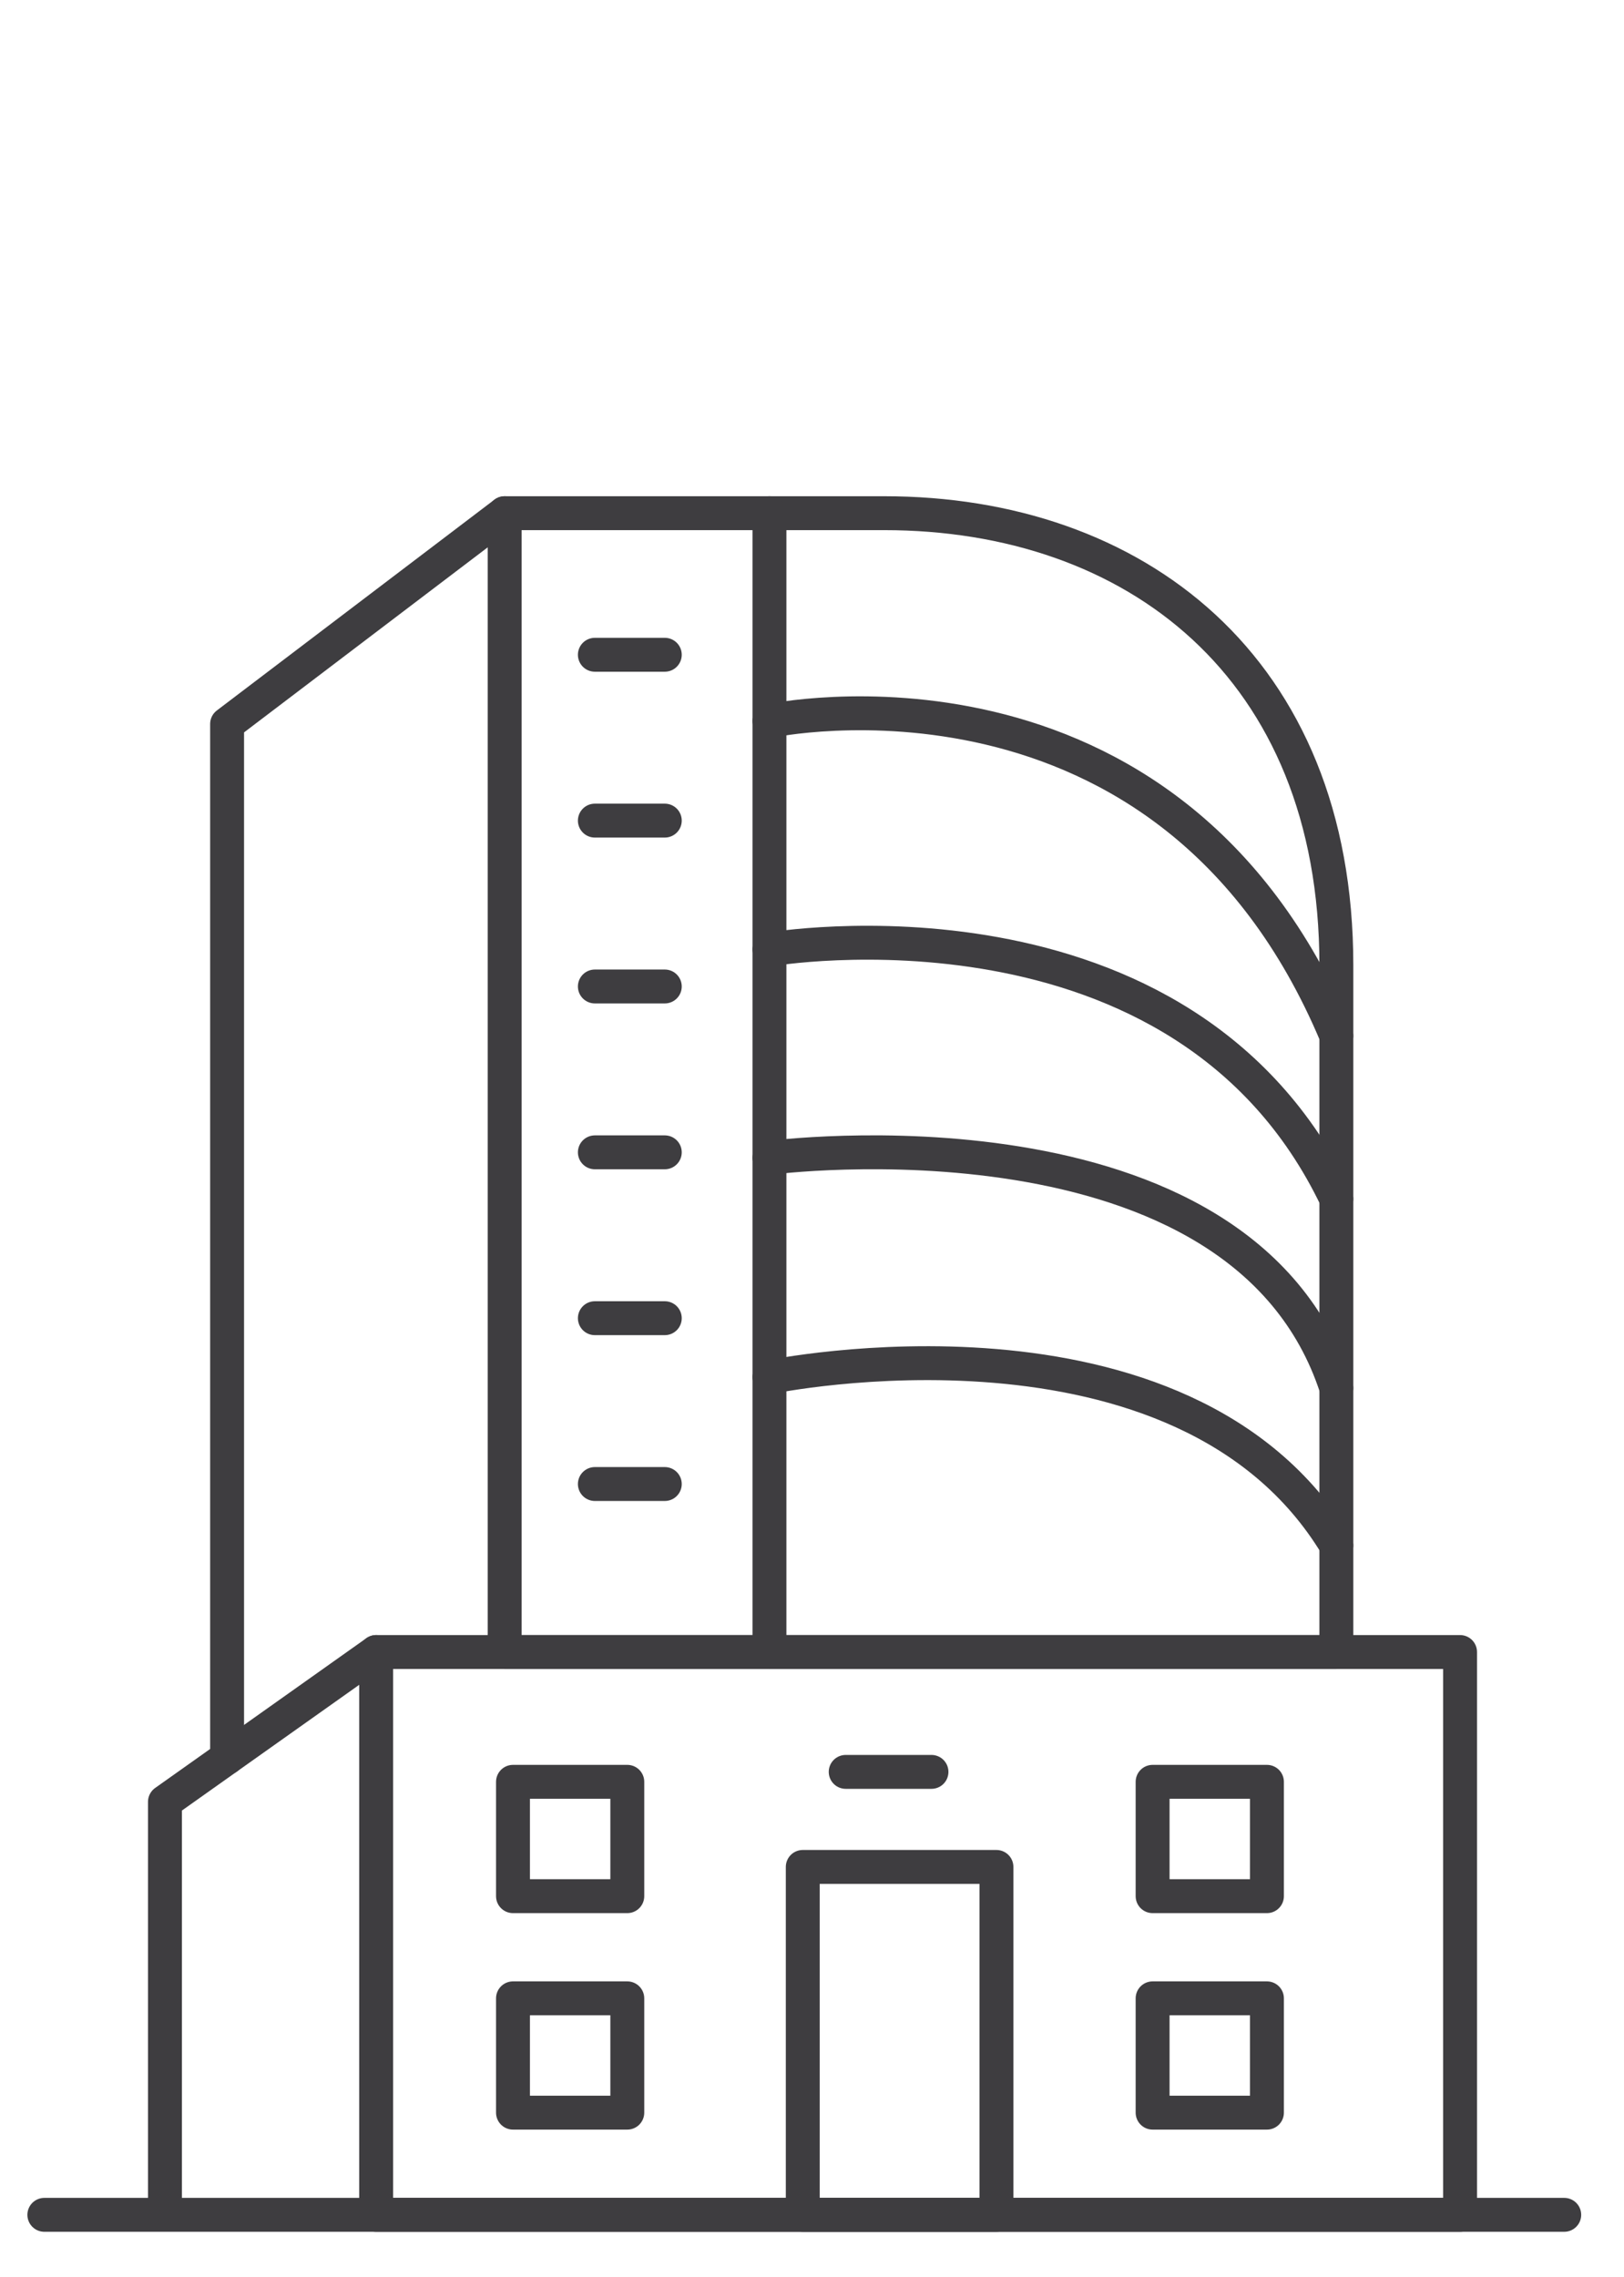 <?xml version="1.0" encoding="UTF-8"?>
<svg xmlns="http://www.w3.org/2000/svg" xmlns:xlink="http://www.w3.org/1999/xlink" version="1.1" id="Ebene_1" x="0px" y="0px" width="95.812px" height="134.319px" viewBox="0 0 95.812 134.319" xml:space="preserve">
<g>
	
		<line fill="none" stroke="#3E3D40" stroke-width="2" stroke-linecap="round" stroke-linejoin="round" stroke-miterlimit="10" x1="2.616" y1="130.661" x2="92.286" y2="130.661"></line>
	<path fill="none" stroke="#3E3D40" stroke-width="2" stroke-linecap="round" stroke-linejoin="round" stroke-miterlimit="10" d="   M29.773,30.275v67.183h49.069V56.946c0-17.645-11.941-26.671-26.671-26.671H29.773z"></path>
	
		<line fill="none" stroke="#3E3D40" stroke-width="2" stroke-linecap="round" stroke-linejoin="round" stroke-miterlimit="10" x1="45.396" y1="30.275" x2="45.396" y2="97.458"></line>
	
		<rect x="22.193" y="97.458" fill="none" stroke="#3E3D40" stroke-width="2" stroke-linecap="round" stroke-linejoin="round" stroke-miterlimit="10" width="63.947" height="33.203"></rect>
	<path fill="none" stroke="#3E3D40" stroke-width="2" stroke-linecap="round" stroke-linejoin="round" stroke-miterlimit="10" d="   M45.396,42.535c0,0,23.528-5.066,33.447,18.572"></path>
	<path fill="none" stroke="#3E3D40" stroke-width="2" stroke-linecap="round" stroke-linejoin="round" stroke-miterlimit="10" d="   M45.396,56.013c0,0,24.389-4.205,33.447,14.717"></path>
	<path fill="none" stroke="#3E3D40" stroke-width="2" stroke-linecap="round" stroke-linejoin="round" stroke-miterlimit="10" d="   M45.396,68.304c0,0,27.839-3.667,33.447,13.585"></path>
	<path fill="none" stroke="#3E3D40" stroke-width="2" stroke-linecap="round" stroke-linejoin="round" stroke-miterlimit="10" d="   M45.396,81.242c0,0,24.389-5.068,33.447,9.93"></path>
	
		<line fill="none" stroke="#3E3D40" stroke-width="2" stroke-linecap="round" stroke-linejoin="round" stroke-miterlimit="10" x1="35.095" y1="38.627" x2="39.221" y2="38.627"></line>
	
		<line fill="none" stroke="#3E3D40" stroke-width="2" stroke-linecap="round" stroke-linejoin="round" stroke-miterlimit="10" x1="35.095" y1="48.411" x2="39.221" y2="48.411"></line>
	
		<line fill="none" stroke="#3E3D40" stroke-width="2" stroke-linecap="round" stroke-linejoin="round" stroke-miterlimit="10" x1="35.095" y1="58.196" x2="39.221" y2="58.196"></line>
	
		<line fill="none" stroke="#3E3D40" stroke-width="2" stroke-linecap="round" stroke-linejoin="round" stroke-miterlimit="10" x1="35.095" y1="67.98" x2="39.221" y2="67.98"></line>
	
		<line fill="none" stroke="#3E3D40" stroke-width="2" stroke-linecap="round" stroke-linejoin="round" stroke-miterlimit="10" x1="35.095" y1="77.765" x2="39.221" y2="77.765"></line>
	
		<line fill="none" stroke="#3E3D40" stroke-width="2" stroke-linecap="round" stroke-linejoin="round" stroke-miterlimit="10" x1="35.095" y1="87.548" x2="39.221" y2="87.548"></line>
	
		<rect x="47.361" y="110.137" fill="none" stroke="#3E3D40" stroke-width="2" stroke-linecap="round" stroke-linejoin="round" stroke-miterlimit="10" width="11.427" height="20.523"></rect>
	
		<rect x="30.265" y="105.116" fill="none" stroke="#3E3D40" stroke-width="2" stroke-linecap="round" stroke-linejoin="round" stroke-miterlimit="10" width="6.744" height="6.746"></rect>
	
		<rect x="30.265" y="117.889" fill="none" stroke="#3E3D40" stroke-width="2" stroke-linecap="round" stroke-linejoin="round" stroke-miterlimit="10" width="6.744" height="6.744"></rect>
	
		<rect x="68.001" y="105.116" fill="none" stroke="#3E3D40" stroke-width="2" stroke-linecap="round" stroke-linejoin="round" stroke-miterlimit="10" width="6.745" height="6.746"></rect>
	
		<rect x="68.001" y="117.889" fill="none" stroke="#3E3D40" stroke-width="2" stroke-linecap="round" stroke-linejoin="round" stroke-miterlimit="10" width="6.745" height="6.744"></rect>
	
		<line fill="none" stroke="#3E3D40" stroke-width="2" stroke-linecap="round" stroke-linejoin="round" stroke-miterlimit="10" x1="49.894" y1="104.53" x2="54.955" y2="104.53"></line>
	
		<polyline fill="none" stroke="#3E3D40" stroke-width="2" stroke-linecap="round" stroke-linejoin="round" stroke-miterlimit="10" points="   22.193,97.458 9.732,106.294 9.732,130.286  "></polyline>
	
		<polyline fill="none" stroke="#3E3D40" stroke-width="2" stroke-linecap="round" stroke-linejoin="round" stroke-miterlimit="10" points="   29.773,30.275 13.398,42.71 13.398,103.695  "></polyline>
</g>
</svg>
